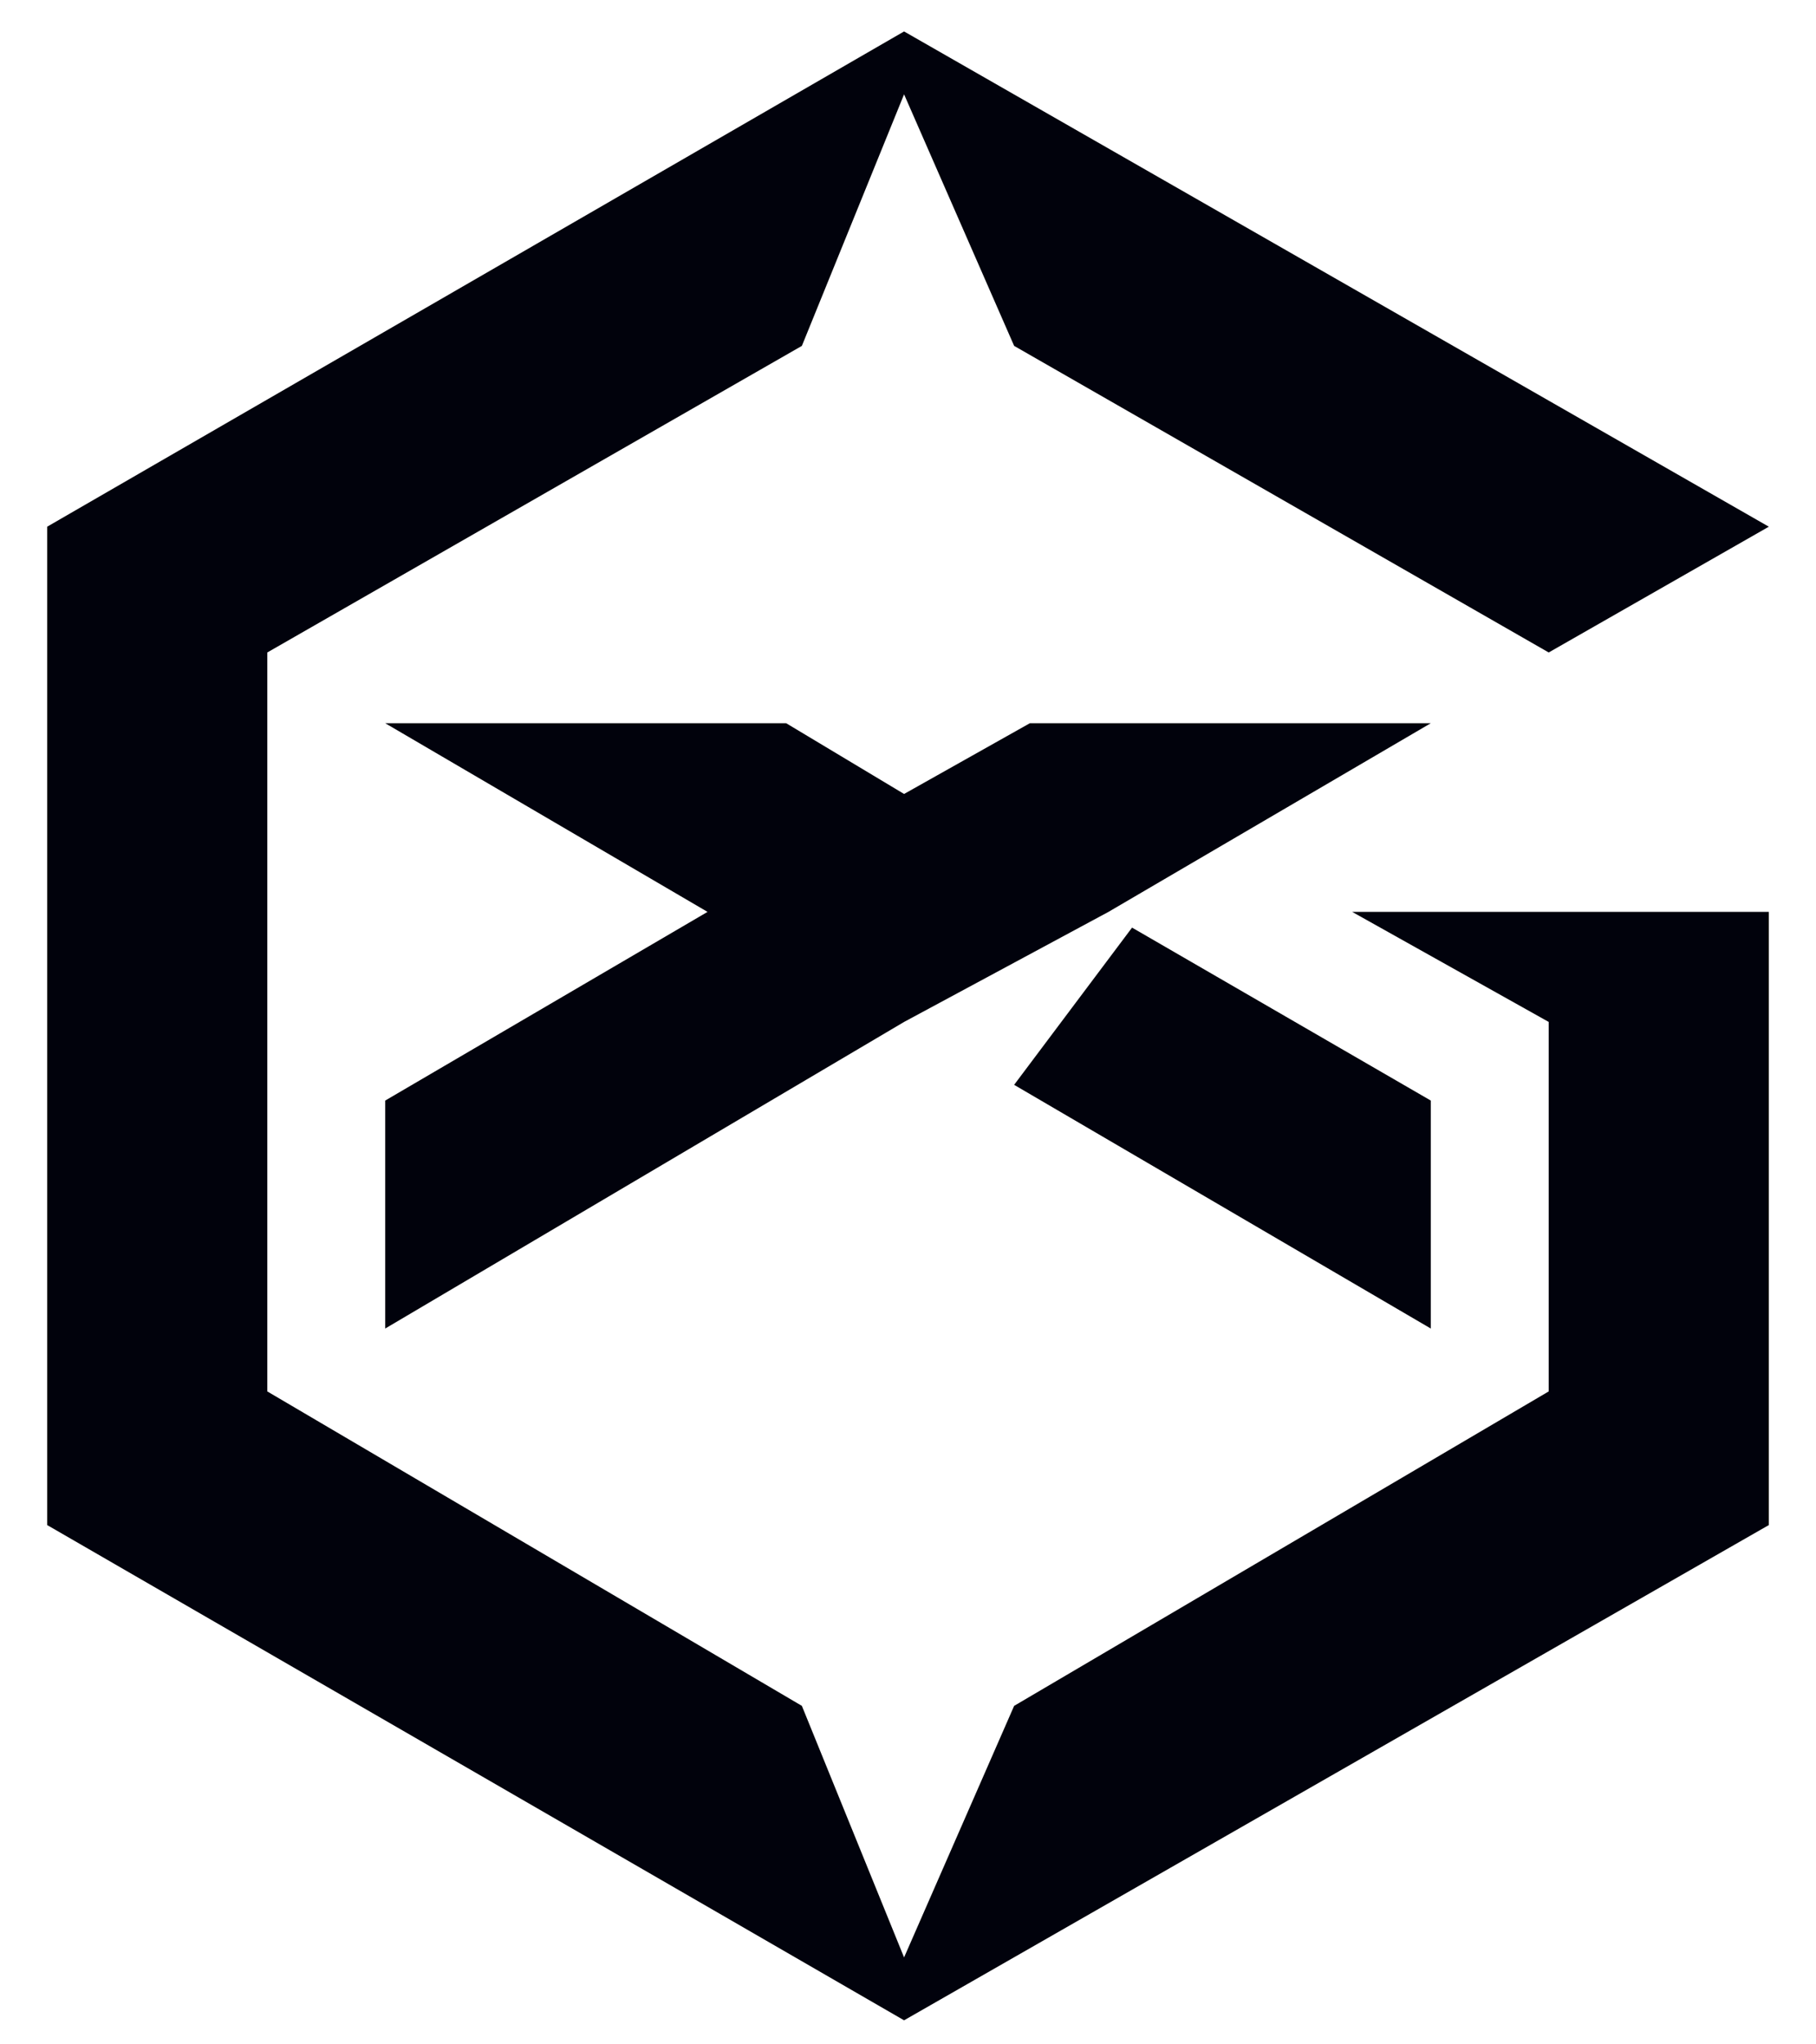 <?xml version="1.0" encoding="UTF-8"?> <svg xmlns="http://www.w3.org/2000/svg" version="1.1" viewBox="0 0 23.1 26"><defs><style> .cls-1 { fill: #01020c; } </style></defs><g><g id="Layer_1"><polygon class="cls-1" points="22.5 19.4 22.5 11.6 17.2 11.6 19.7 13 19.7 17.7 19.7 17.7 12.9 21.7 11.5 24.9 10.2 21.7 3.4 17.7 3.4 17.7 3.4 8.3 10.2 4.4 11.5 1.2 12.9 4.4 19.7 8.3 22.5 6.7 11.5 .4 .6 6.7 .6 19.4 11.5 25.7 22.5 19.4"></polygon><polygon class="cls-1" points="18.2 16.9 18.2 14 14.4 11.8 12.9 13.8 18.2 16.9"></polygon><polygon class="cls-1" points="18.2 9.2 18.2 9.2 13.1 9.2 11.5 10.1 10 9.2 4.9 9.2 9 11.6 4.9 14 4.9 16.9 4.9 16.9 4.9 16.9 11.5 13 14.1 11.6 18.2 9.2 18.2 9.2"></polygon></g></g></svg> 
